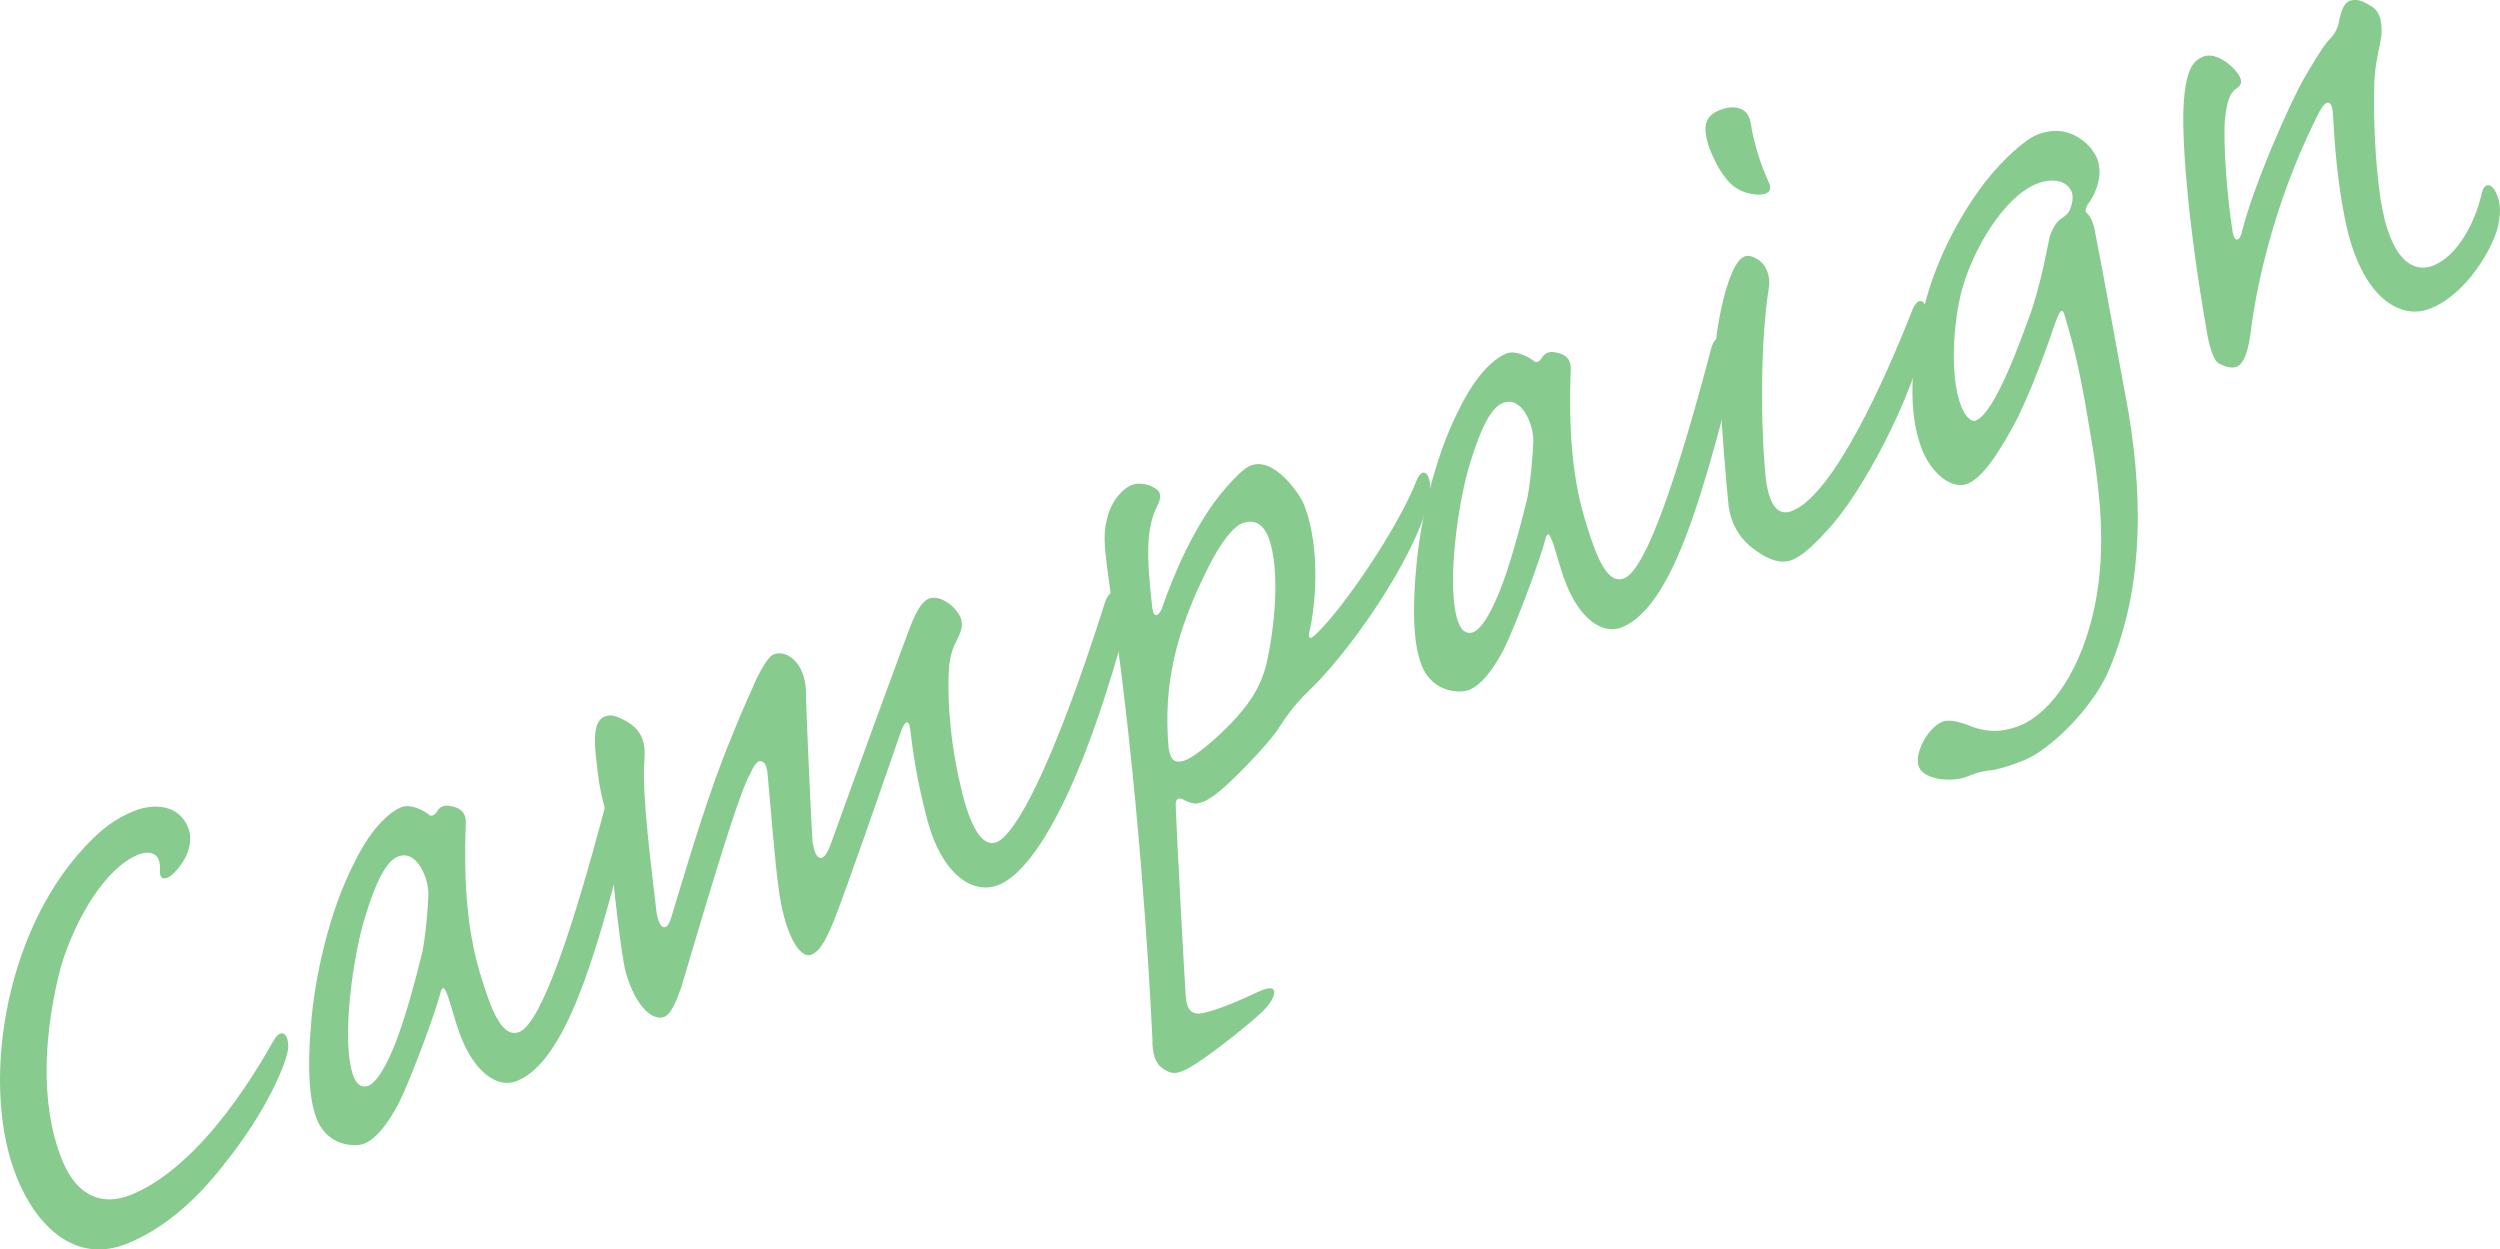 <?xml version="1.0" encoding="UTF-8"?><svg id="_レイヤー_2" xmlns="http://www.w3.org/2000/svg" viewBox="0 0 463.83 231.82"><defs><style>.cls-1{fill:#3dab4a;}.cls-2{opacity:.62;}</style></defs><g id="_レイヤー_2-2"><g class="cls-2"><path class="cls-1" d="M34.87,153.46c1.68,4.1-2.05,8.27-3.35,9.13-1.58.98-1.85-.07-1.85-.89.02-1.16.04-1.5-.3-2.35s-1.66-1.63-3.78-.76c-6.07,2.49-11.63,11.88-14.28,20.72-2.96,11.29-4.2,25.17.27,36.04,2.73,6.64,7.45,8.5,12.82,6.29,13.56-5.57,24.17-24.78,26.29-28.46,1.42-2.57,2.85-1.5,2.79,1.17-.2,2.72-4.03,11.89-11.8,21.52-5.38,7-11.38,12.1-18.02,14.83-9.61,3.94-16.82-3.16-20.47-12.07-6.84-16.67-2.62-44.99,12.21-61.14,3.51-3.92,6.39-5.76,9.35-6.98,3.67-1.51,8.38-1.3,10.12,2.94Z"/><path class="cls-1" d="M57.7,190.15c.66-8.85,3.41-21.05,7.9-29.82,3.65-7.61,7.31-9.94,8.87-10.57,1.55-.64,3.8.42,4.97,1.26.37.51,1,.42,1.53-.3.56-1.05,1.41-1.4,2.49-1.19,2.64.4,3.08,1.87,2.95,3.58-.41,11.07.33,20.5,3.07,28.79,1.87,6.17,3.93,10.77,6.89,9.55,4.1-1.68,10.01-19.46,16.01-42.23.62-2.9,2.58-3.37,3.33-1.53.99,2.4.66,6.83-.52,11.6-4.75,17.8-10.18,37.53-19.22,41.24-3.81,1.57-8.01-1.83-10.48-8.24-1.1-2.68-2.08-7.07-2.74-8.29-.35-.85-.75-1.01-1.05.26-.88,3.5-5.33,15.56-7.67,20.32-2.31,4.42-4.47,6.79-6.45,7.6-1.41.58-6.63.74-8.78-4.49-.99-2.4-1.99-7.27-1.09-17.55ZM68.43,201.42c1.13-.46,2.81-2.8,4.31-6.39,1.47-3.25,3.46-9.67,5.32-17.21.91-3.02,1.38-10.31,1.4-11.47.13-1.7-.46-3.94-1.44-5.52-.98-1.58-2.41-2.64-4.24-1.89-2.12.87-4.04,4.63-5.94,10.86-2.21,6.68-4.78,23.75-2.17,30.11.52,1.27,1.49,2.03,2.76,1.51Z"/><path class="cls-1" d="M178.28,114.72c.44,1.47.02,2.47-.79,4.12-.64,1.25-1.14,2.45-1.38,4.69-.36,3.95-.17,12.45,1.96,21.65,1.89,8.63,4.31,12.1,6.85,11.06,3.53-1.45,10.42-14.02,20.07-44.4.63-2.08,2.3-3.25,3.4-.57.81,1.98.25,5.84-.57,8.66-8.52,29.91-16.81,41.9-22.46,44.22-4.94,2.03-10.6-2.09-13.24-11.74-2.09-7.89-2.79-13.22-3.25-17.16-.21-1.73-.9-1.78-1.75.56-2.63,7.68-10.11,29.25-12.47,35.17-1.67,3.99-2.67,5.55-4.08,6.13-2.4.99-5.2-4.63-6.13-12.51-.6-3.88-1.6-16.35-1.94-20.01-.16-2.41-.51-3.26-1.39-3.39-.54-.11-1.3.86-1.96,2.46-2.32,3.59-10.82,33.17-12.72,39.4-1.05,3.07-2.02,5.12-3.15,5.59-1.98.81-5.23-1.48-7.19-8.27-.94-3.9-2.3-16.06-3.35-27.85-.21-1.73-.45-2.29-.77-3.48-.26-1.05-.79-3.14-1.07-5.83-.37-3.32-1.45-9.15,1.24-10.25.99-.41,1.87-.27,3.12.37,2.85,1.31,4.62,3.22,4.32,7.31-.62,6.53,1.51,22.16,2.12,27.69.38,4.14,1.97,4.8,2.8,1.99,3.44-11.32,7.02-23.52,11.26-33.68,2.19-5.52,3.55-8.23,4.64-10.82,1.28-2.51,2.29-4.08,3.14-4.42,2.26-.93,5.86,1.39,5.99,6.95.04,4.11,1.02,25.01,1.22,27.9.36,1.67.56,2.58,1.36,2.91.74.19,1.44-.92,2.13-2.86,5.09-14.14,13.94-38.42,15.03-41.01s2.06-3.82,3.05-4.23c1.84-.75,4.92,1.12,5.96,3.66Z"/><path class="cls-1" d="M241.91,93.55c3.46,8.82,1.86,20.21,1.07,23.5-.38,1.48.07,1.79,1.34.44,4.86-4.64,15-19.36,18.54-28.42,1.33-3.19,3.26-.51,2.16,4.06-3.04,11.49-15.2,28.53-22.48,35.32-2.59,2.55-3.82,4.37-5.75,7.31-2.21,3.05-9.04,10.15-11.63,11.88-1.66,1.18-2.29,1.27-3.05,1.42-.76.15-1.96-.35-2.81-.83-.94-.28-1.25.18-1.15,1.63-.02,1.16,1.63,32.52,1.85,35.07.19,2.07.79,3.14,2.44,3.13,1.45-.1,4.95-1.21,10.49-3.81,2.2-1.07,3.17-1.13,3.46-.43.15.76-.38,2.3-2.8,4.45-2.64,2.41-11.09,9.18-14.06,10.39-1.27.52-2.18.73-3.8-.42-1.37-.92-1.98-2.82-1.92-5.48-.14-2.75-1.53-33.88-5.78-67.96-1.52-11.76-2.13-15.64-2.65-19.72-.52-4.08-.62-6.35-.05-8.56.65-3.24,2.76-5.75,4.59-6.51,1.13-.46,2.83-.34,4.14.45,1.45.72,1.38,1.75.79,3.14-2.15,4.02-2.24,9.01-1.07,19.1.19,2.07,1.18,1.66,1.76.27,2.1-6.15,6.18-15.91,11.79-22.34,2.47-2.83,3.71-3.83,4.7-4.24,4.24-1.74,9.01,5.05,9.88,7.17ZM224.59,104.45c-6.8,13.19-8.7,23.05-7.8,34.08.3,2.35,1.05,3.37,3.31,2.44,1.7-.7,5.92-4.08,9.43-8,3.06-3.4,4.51-6.31,5.36-9.46,1.39-5.85,2.88-17.52.41-23.94-.7-1.69-2.13-3.58-4.96-2.42-.71.29-2.79,1.64-5.75,7.31Z"/><path class="cls-1" d="M262.7,105.98c.66-8.85,3.41-21.05,7.9-29.82,3.65-7.61,7.31-9.94,8.87-10.57,1.55-.64,3.8.42,4.97,1.26.37.51,1,.42,1.53-.3.56-1.05,1.41-1.4,2.49-1.19,2.64.4,3.08,1.87,2.95,3.58-.41,11.06.33,20.5,3.07,28.79,1.87,6.17,3.93,10.77,6.89,9.55,4.1-1.68,10-19.46,16.01-42.23.62-2.9,2.58-3.37,3.33-1.53.99,2.4.66,6.83-.52,11.6-4.75,17.8-10.18,37.53-19.22,41.24-3.81,1.57-8.02-1.83-10.48-8.24-1.1-2.68-2.08-7.07-2.74-8.29-.35-.85-.75-1.01-1.05.26-.88,3.5-5.33,15.56-7.67,20.32-2.31,4.42-4.48,6.79-6.46,7.6-1.41.58-6.63.74-8.78-4.49-.99-2.4-1.99-7.27-1.09-17.55ZM273.43,117.26c1.13-.46,2.81-2.81,4.31-6.39,1.47-3.25,3.46-9.67,5.32-17.21.91-3.02,1.38-10.31,1.4-11.47.13-1.7-.46-3.94-1.44-5.52s-2.41-2.64-4.24-1.89c-2.12.87-4.04,4.63-5.94,10.86-2.21,6.68-4.77,23.75-2.16,30.11.52,1.27,1.49,2.03,2.76,1.51Z"/><path class="cls-1" d="M324.82,22.86c.54,3.74,2,8.09,3.3,10.86.9,1.78-.26,2.58-2.5,2.35-2.58-.26-4.41-1.49-5.65-3.3-1-1.24-1.96-3.16-2.83-5.28-1.57-4.64-.37-6.12,1.89-7.05,2.83-1.16,5.44-.42,5.78,2.42ZM324.68,101.33c-2.32-2.02-3.82-4.87-4.04-8.25-.37-3.31-1.26-14.34-1.45-19.22-.13-1.93-.28-2.69-.49-3.6-.38-1.33-.56-2.58-.55-4.56.26-5.39,2.48-16.87,5.45-18.09.71-.29,1.45-.1,2.1.29,1.2.5,2.97,2.41,2.46,5.59-1.58,10.22-1.53,25.23-.56,35.23.73,5.81,2.7,6.98,4.96,6.05,7.63-3.13,17.05-24.01,22.29-37.38.75-1.79,1.8-2.06,2.38-.65.41.99.65,2.38.18,4.88-2.39,11.88-11.95,30-18.41,36.78-3.06,3.4-4.95,4.84-6.5,5.48-1.84.75-4.34.29-7.82-2.57Z"/><path class="cls-1" d="M389.06,29.33c.99,2.4.39,5.78-1.74,8.64-.56,1.05-.44,1.34.07,1.79.57.59,1.09,1.86,1.28,3.11,1.4,7.02,5.43,29.3,6.26,33.75,2.97,18.1,2.27,34.07-3.85,48.14-3.2,7.09-10.93,14.39-15.45,16.25-1.84.75-4.01,1.48-5.68,1.84-1.59.16-2.69.28-4.95,1.21-2.83,1.16-7.99.64-8.98-1.76s1.63-7.28,4.32-8.38c1.41-.58,3.69.14,5.48.89,1.93.69,4.89,1.46,8.99-.22,5.93-2.44,11.47-10.65,13.84-22.19,2.25-11,.99-21.71-1.22-34.33-1.98-12.06-3.62-16.84-4.32-19.36-.53-2.09-1.11-.7-1.89,1.44-.8,2.47-4.37,12.69-7.54,18.62-1.42,2.57-5.16,9.55-8.55,10.94-3.11,1.28-6.77-2.01-8.45-6.11-2.67-6.5-2.38-15.86.24-26.35,2.38-9.89,7.63-18.82,12-24.25,2.86-3.49,6.68-7.04,8.95-7.97,6.08-2.49,10.2,1.92,11.19,4.32ZM366.61,78.01c3.67-1.51,8.48-15.53,9.84-19.06,2.32-6.4,3.48-13.65,3.86-15.12.69-1.93,1.45-2.91,2.38-3.45.51-.37,1.16-.8,1.43-1.74.33-.8.63-2.08.23-3.07-.93-2.26-3.85-2.55-6.54-1.44-5.93,2.44-11.55,11.68-13.78,19.52-1.7,6.31-2.32,16.47-.11,21.84.75,1.84,1.84,2.88,2.69,2.53Z"/><path class="cls-1" d="M415.64,14.46c.41.99-.04,1.5-.69,1.93-1.3.86-1.76,2.54-2.11,5.32-.47,4.49.42,15.51,1.42,21.54.3,1.53,1.18,1.66,1.64-.02,2-8.41,9-24.33,11.82-29.12,2.82-4.79,3.66-5.96,4.7-7.05.82-.83,1.46-2.08,1.64-3.65.38-1.48.83-2.82,1.82-3.22,1.13-.46,2.27-.11,3.58.68,2.05.97,2.46,2.79,2.4,5.45-.32,2.44-1.23,5.46-1.34,8.8-.22,6.69.17,15.29,1.13,21.66,1.75,11.5,6.08,14.01,9.9,12.45,4.24-1.74,7.62-7.59,8.95-13.58.38-1.48,1.43-1.74,2.29-.45,1.04,1.72,1.37,3.73.66,6.83-.9,3.84-5.64,12.39-12.43,15.17-6.21,2.55-13.55-2.85-16.16-17.64-1.28-6.74-1.71-13-1.91-16.72-.14-2.75-.29-3.51-.88-3.76-.6-.25-1.36.72-2.41,2.97-8.13,16.38-11.22,32.18-12.14,39.99-.29,2.1-.94,5.34-2.5,5.98-.99.41-2.13.05-3.38-.59-1.11-.7-1.91-3.84-2.27-6.33-3.56-20.33-4.7-36.37-4.19-42.36.46-6.13,1.86-7.53,3.56-8.23,2.54-1.04,6.14,2.1,6.9,3.94Z"/></g></g></svg>